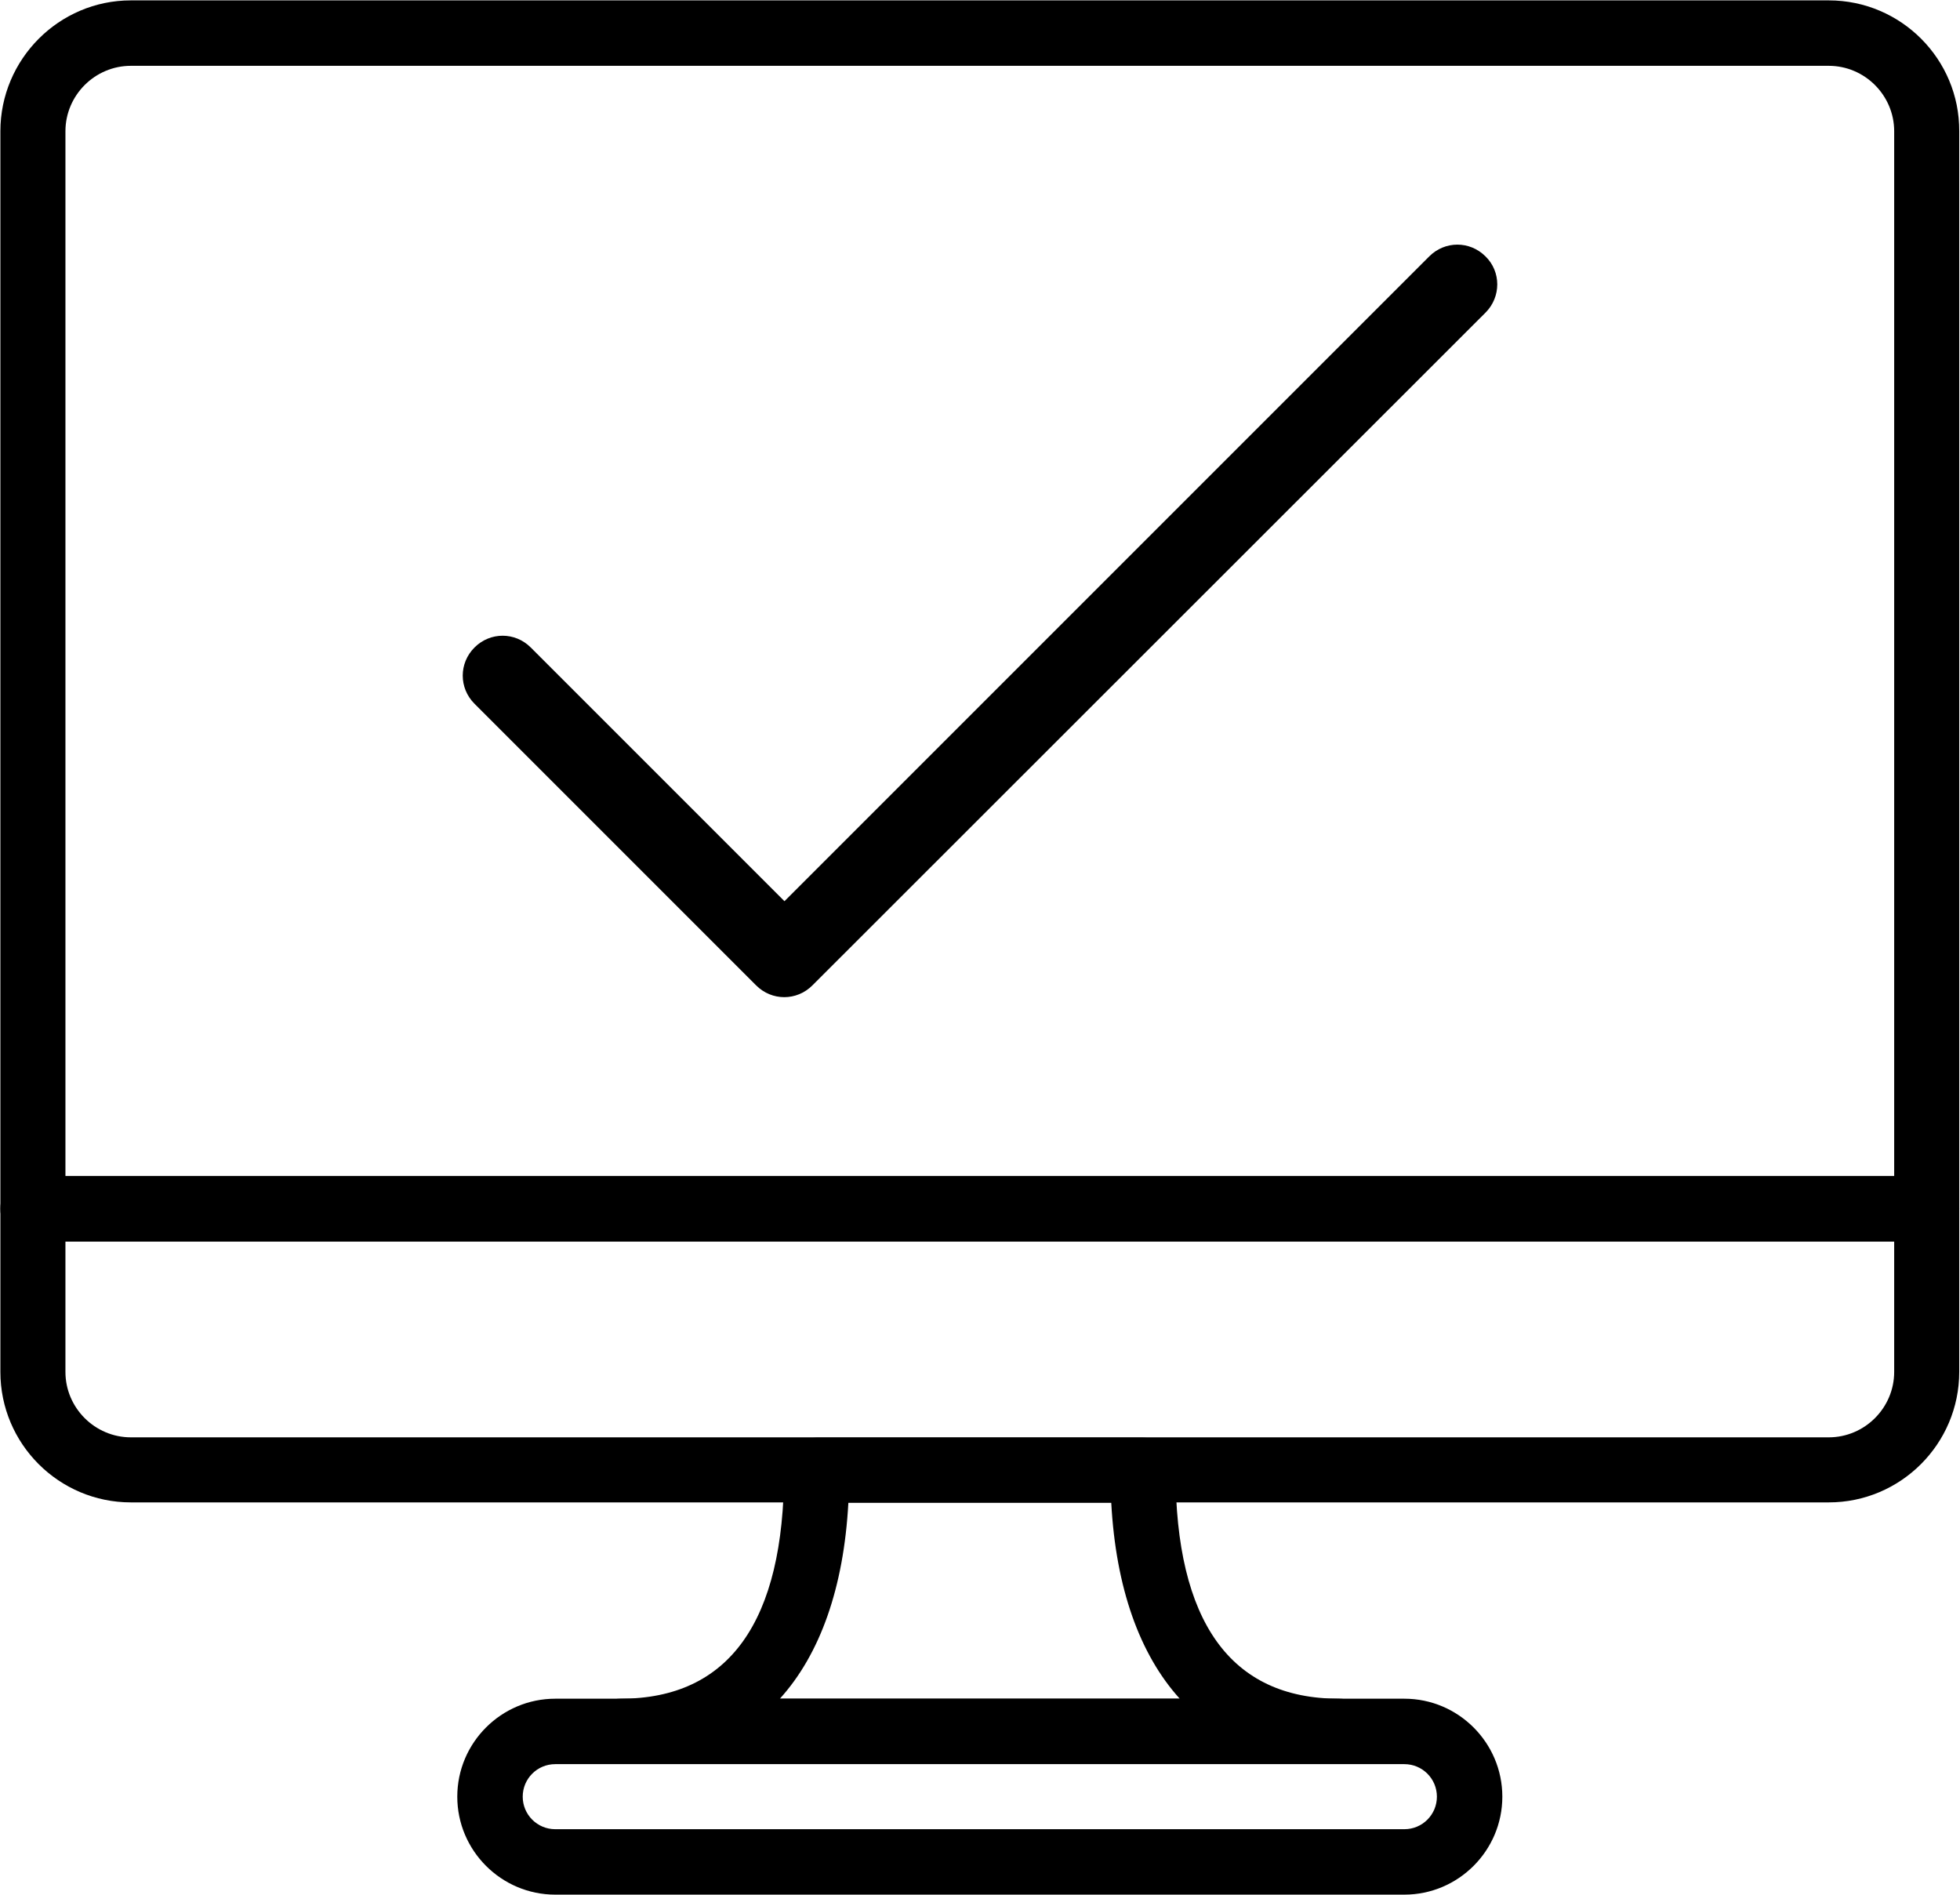<?xml version="1.0" encoding="utf-8"?>
<!-- Generator: Adobe Illustrator 23.0.6, SVG Export Plug-In . SVG Version: 6.00 Build 0)  -->
<svg version="1.1" id="Capa_1" xmlns="http://www.w3.org/2000/svg" xmlns:xlink="http://www.w3.org/1999/xlink" x="0px" y="0px"
	 viewBox="0 0 512.2 495.2" style="enable-background:new 0 0 512.2 495.2;" xml:space="preserve">
<g>
	<g>
		<path d="M477.9,0.1H34.2C15.4,0.1,0.1,15.5,0.1,34.3v281.6c0,4.7,3.8,8.5,8.5,8.5h494.9c4.7,0,8.5-3.8,8.5-8.5V34.3
			C512.1,15.5,496.8,0.1,477.9,0.1z M495,307.3H17.1V34.3c0-9.4,7.7-17.1,17.1-17.1h443.7c9.4,0,17.1,7.7,17.1,17.1V307.3z"/>
	</g>
</g>
<g>
	<g>
		<path d="M503.5,307.3H8.6c-4.7,0-8.5,3.8-8.5,8.5v42.7c0,18.8,15.3,34.1,34.1,34.1h443.7c18.8,0,34.1-15.3,34.1-34.1v-42.7
			C512.1,311.2,508.3,307.3,503.5,307.3z M495,358.5c0,9.4-7.7,17.1-17.1,17.1H34.2c-9.4,0-17.1-7.7-17.1-17.1v-34.1H495L495,358.5
			L495,358.5z"/>
	</g>
</g>
<g>
	<g>
		<path d="M367,443.9H145.1c-14.1,0-25.6,11.5-25.6,25.6s11.5,25.6,25.6,25.6H367c14.1,0,25.6-11.5,25.6-25.6S381.1,443.9,367,443.9
			z M367,478H145.1c-4.7,0-8.5-3.8-8.5-8.5s3.8-8.5,8.5-8.5H367c4.7,0,8.5,3.8,8.5,8.5S371.7,478,367,478z"/>
	</g>
</g>
<g>
	<g>
		<path d="M349.9,443.9c-28.3,0-42.7-20.1-42.7-59.7c0-4.7-3.8-8.5-8.5-8.5h-85.3c-4.7,0-8.5,3.8-8.5,8.5
			c0,39.6-14.4,59.7-42.7,59.7c-4.7,0-8.5,3.8-8.5,8.5s3.8,8.5,8.5,8.5h187.7c4.7,0,8.5-3.8,8.5-8.5S354.7,443.9,349.9,443.9z
			 M203.8,443.9c10.5-11.6,16.7-29,17.9-51.2h68.7c1.2,22.2,7.4,39.6,17.9,51.2H203.8z"/>
	</g>
</g>
<g>
	<g>
		<path d="M388.2,67c-4.1-4.1-10.6-4.1-14.7,0L205,235.5l-66.3-66.3c-4.1-4.1-10.6-4.1-14.7,0c-4.1,4.1-4.1,10.6,0,14.7l73.6,73.6
			c4.1,4.1,10.6,4.1,14.7,0L388.2,81.7C392.3,77.6,392.3,71,388.2,67z"/>
	</g>
</g>
</svg>
